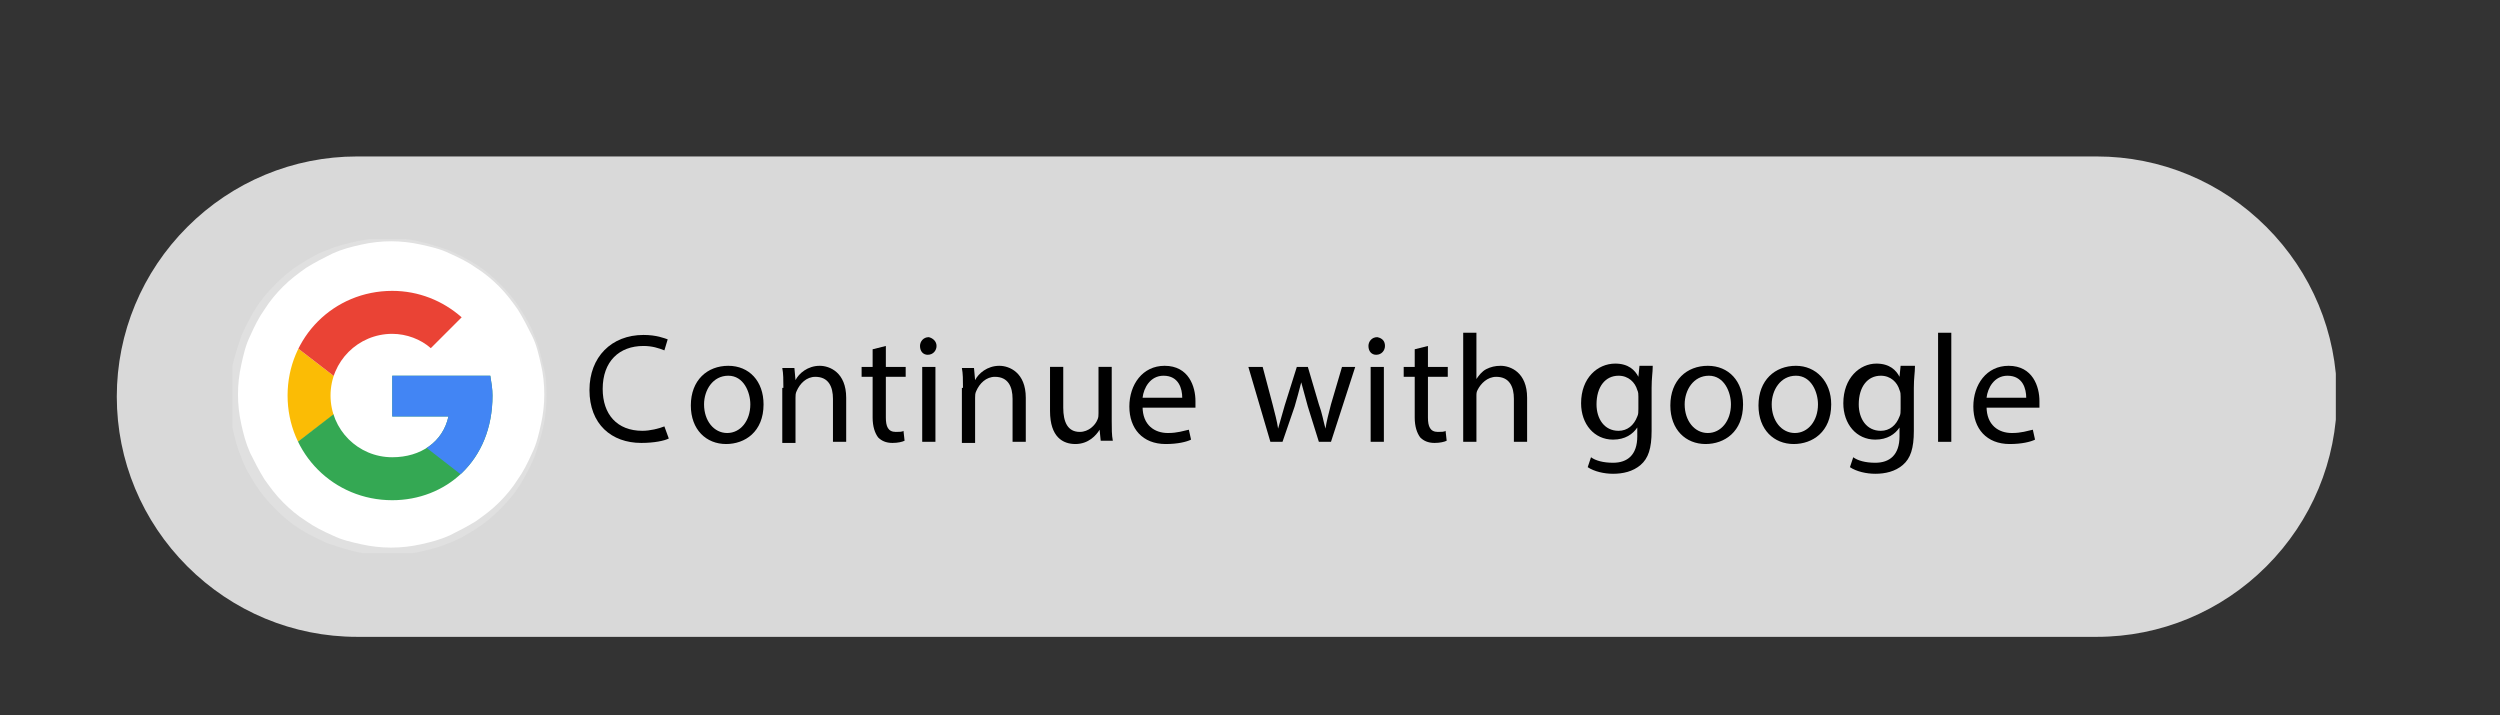 <?xml version="1.0" encoding="utf-8"?>
<!-- Generator: Adobe Illustrator 21.0.2, SVG Export Plug-In . SVG Version: 6.00 Build 0)  -->
<svg version="1.1" id="Layer_1" xmlns="http://www.w3.org/2000/svg" xmlns:xlink="http://www.w3.org/1999/xlink" x="0px" y="0px"
	 viewBox="0 0 226.9 64.9" style="enable-background:new 0 0 226.9 64.9;" xml:space="preserve">
<rect x="0" y="0" width="226.9" height="64.9" fill="#333333" stroke="none"/>
<style type="text/css">
	.st0{clip-path:url(#SVGID_2_);}
	.st1{clip-path:url(#SVGID_4_);fill:#D9D9D9;}
	.st2{clip-path:url(#SVGID_6_);fill:#E0E0E0;}
	.st3{clip-path:url(#SVGID_6_);fill:#FFFFFF;}
	.st4{clip-path:url(#SVGID_8_);}
	.st5{clip-path:url(#SVGID_10_);}
	.st6{clip-path:url(#SVGID_12_);}
	.st7{clip-path:url(#SVGID_14_);}
	.st8{clip-path:url(#SVGID_16_);fill:#FBBC05;}
	.st9{clip-path:url(#SVGID_18_);}
	.st10{clip-path:url(#SVGID_20_);}
	.st11{clip-path:url(#SVGID_22_);}
	.st12{clip-path:url(#SVGID_24_);}
	.st13{clip-path:url(#SVGID_26_);fill:#EA4335;}
	.st14{clip-path:url(#SVGID_28_);}
	.st15{clip-path:url(#SVGID_30_);}
	.st16{clip-path:url(#SVGID_32_);}
	.st17{clip-path:url(#SVGID_34_);}
	.st18{clip-path:url(#SVGID_36_);fill:#34A853;}
	.st19{clip-path:url(#SVGID_38_);}
	.st20{clip-path:url(#SVGID_40_);}
	.st21{clip-path:url(#SVGID_42_);}
	.st22{clip-path:url(#SVGID_44_);}
	.st23{clip-path:url(#SVGID_46_);fill:#4285F4;}
</style>
<title>google button</title>
<g>
	<defs>
		<rect id="SVGID_1_" x="10.6" y="14.2" width="201.4" height="43.6"/>
	</defs>
	<clipPath id="SVGID_2_">
		<use xlink:href="#SVGID_1_"  style="overflow:visible;"/>
	</clipPath>
	<g class="st0">
		<defs>
			<path id="SVGID_3_" d="M32.4,14.2h157.9c5.8,0,11.3,2.3,15.4,6.4c4.1,4.1,6.4,9.6,6.4,15.4c0,5.8-2.3,11.3-6.4,15.4
				c-4.1,4.1-9.6,6.4-15.4,6.4H32.4c-5.8,0-11.3-2.3-15.4-6.4c-4.1-4.1-6.4-9.6-6.4-15.4c0-5.8,2.3-11.3,6.4-15.4
				C21.1,16.5,26.6,14.2,32.4,14.2z"/>
		</defs>
		<clipPath id="SVGID_4_">
			<use xlink:href="#SVGID_3_"  style="overflow:visible;"/>
		</clipPath>
		<rect x="10.6" y="14.2" class="st1" width="201.4" height="43.6"/>
	</g>
</g>
<g>
	<defs>
		<rect id="SVGID_5_" x="21.1" y="21.7" width="28.5" height="28.5"/>
	</defs>
	<clipPath id="SVGID_6_">
		<use xlink:href="#SVGID_5_"  style="overflow:visible;"/>
	</clipPath>
	<path class="st2" d="M49.6,36c0,0.9-0.1,1.9-0.3,2.8c-0.2,0.9-0.5,1.8-0.8,2.7c-0.4,0.9-0.8,1.7-1.3,2.5c-0.5,0.8-1.1,1.5-1.8,2.2
		s-1.4,1.3-2.2,1.8c-0.8,0.5-1.6,1-2.5,1.3c-0.9,0.4-1.8,0.6-2.7,0.8s-1.8,0.3-2.8,0.3s-1.9-0.1-2.8-0.3s-1.8-0.5-2.7-0.8
		c-0.9-0.4-1.7-0.8-2.5-1.3c-0.8-0.5-1.5-1.1-2.2-1.8c-0.7-0.7-1.3-1.4-1.8-2.2c-0.5-0.8-1-1.6-1.3-2.5c-0.4-0.9-0.6-1.8-0.8-2.7
		s-0.3-1.8-0.3-2.8c0-0.9,0.1-1.9,0.3-2.8s0.5-1.8,0.8-2.7c0.4-0.9,0.8-1.7,1.3-2.5c0.5-0.8,1.1-1.5,1.8-2.2
		c0.7-0.7,1.4-1.3,2.2-1.8c0.8-0.5,1.6-1,2.5-1.3c0.9-0.4,1.8-0.6,2.7-0.8c0.9-0.2,1.8-0.3,2.8-0.3s1.9,0.1,2.8,0.3
		c0.9,0.2,1.8,0.5,2.7,0.8c0.9,0.4,1.7,0.8,2.5,1.3c0.8,0.5,1.5,1.1,2.2,1.8c0.7,0.7,1.3,1.4,1.8,2.2c0.5,0.8,1,1.6,1.3,2.5
		c0.4,0.9,0.6,1.8,0.8,2.7C49.6,34.1,49.6,35.1,49.6,36z"/>
	<path class="st3" d="M49.4,35.8c0,0.9-0.1,1.8-0.3,2.7c-0.2,0.9-0.4,1.8-0.8,2.6c-0.4,0.9-0.8,1.7-1.3,2.4
		c-0.5,0.8-1.1,1.5-1.7,2.1c-0.7,0.7-1.4,1.2-2.1,1.7c-0.8,0.5-1.6,0.9-2.4,1.3c-0.9,0.4-1.7,0.6-2.6,0.8c-0.9,0.2-1.8,0.3-2.7,0.3
		c-0.9,0-1.8-0.1-2.7-0.3c-0.9-0.2-1.8-0.4-2.6-0.8c-0.9-0.4-1.7-0.8-2.4-1.3c-0.8-0.5-1.5-1.1-2.1-1.7c-0.7-0.7-1.2-1.4-1.7-2.1
		c-0.5-0.8-0.9-1.6-1.3-2.4c-0.4-0.9-0.6-1.7-0.8-2.6c-0.2-0.9-0.3-1.8-0.3-2.7s0.1-1.8,0.3-2.7s0.4-1.8,0.8-2.6
		c0.4-0.9,0.8-1.7,1.3-2.4c0.5-0.8,1.1-1.5,1.7-2.1c0.7-0.7,1.4-1.2,2.1-1.7c0.8-0.5,1.6-0.9,2.4-1.3c0.9-0.4,1.7-0.6,2.6-0.8
		c0.9-0.2,1.8-0.3,2.7-0.3c0.9,0,1.8,0.1,2.7,0.3c0.9,0.2,1.8,0.4,2.6,0.8c0.9,0.4,1.7,0.8,2.4,1.3c0.8,0.5,1.5,1.1,2.1,1.7
		c0.7,0.7,1.2,1.4,1.7,2.1c0.5,0.8,0.9,1.6,1.3,2.4s0.6,1.7,0.8,2.6C49.3,33.9,49.4,34.9,49.4,35.8z"/>
</g>
<g>
	<defs>
		<rect id="SVGID_7_" x="21.1" y="21.7" width="28.5" height="28.5"/>
	</defs>
	<clipPath id="SVGID_8_">
		<use xlink:href="#SVGID_7_"  style="overflow:visible;"/>
	</clipPath>
	<g class="st4">
		<defs>
			<rect id="SVGID_9_" x="21.1" y="21.7" width="28.5" height="28.5"/>
		</defs>
		<clipPath id="SVGID_10_">
			<use xlink:href="#SVGID_9_"  style="overflow:visible;"/>
		</clipPath>
		<g class="st5">
			<defs>
				<rect id="SVGID_11_" x="21.1" y="21.7" width="28.5" height="28.5"/>
			</defs>
			<clipPath id="SVGID_12_">
				<use xlink:href="#SVGID_11_"  style="overflow:visible;"/>
			</clipPath>
			<g class="st6">
				<defs>
					<rect id="SVGID_13_" x="26" y="26.2" width="19.1" height="19.5"/>
				</defs>
				<clipPath id="SVGID_14_">
					<use xlink:href="#SVGID_13_"  style="overflow:visible;"/>
				</clipPath>
				<g class="st7">
					<defs>
						<path id="SVGID_15_" d="M44.5,34.1h-8.9v3.7h5.1c-0.5,2.3-2.5,3.7-5.1,3.7c-3.1,0-5.6-2.5-5.6-5.6s2.5-5.6,5.6-5.6
							c1.3,0,2.6,0.5,3.5,1.3l2.8-2.8c-1.7-1.5-3.9-2.4-6.3-2.4c-5.3,0-9.5,4.2-9.5,9.5c0,5.3,4.2,9.5,9.5,9.5
							c4.8,0,9.1-3.5,9.1-9.5C44.7,35.3,44.6,34.7,44.5,34.1z"/>
					</defs>
					<clipPath id="SVGID_16_">
						<use xlink:href="#SVGID_15_"  style="overflow:visible;"/>
					</clipPath>
					<polygon class="st8" points="25.2,41.5 25.2,30.2 32.6,35.9 					"/>
				</g>
			</g>
		</g>
	</g>
</g>
<g>
	<defs>
		<rect id="SVGID_17_" x="21.1" y="21.7" width="28.5" height="28.5"/>
	</defs>
	<clipPath id="SVGID_18_">
		<use xlink:href="#SVGID_17_"  style="overflow:visible;"/>
	</clipPath>
	<g class="st9">
		<defs>
			<rect id="SVGID_19_" x="21.1" y="21.7" width="28.5" height="28.5"/>
		</defs>
		<clipPath id="SVGID_20_">
			<use xlink:href="#SVGID_19_"  style="overflow:visible;"/>
		</clipPath>
		<g class="st10">
			<defs>
				<rect id="SVGID_21_" x="21.1" y="21.7" width="28.5" height="28.5"/>
			</defs>
			<clipPath id="SVGID_22_">
				<use xlink:href="#SVGID_21_"  style="overflow:visible;"/>
			</clipPath>
			<g class="st11">
				<defs>
					<rect id="SVGID_23_" x="26" y="26.2" width="19.1" height="19.5"/>
				</defs>
				<clipPath id="SVGID_24_">
					<use xlink:href="#SVGID_23_"  style="overflow:visible;"/>
				</clipPath>
				<g class="st12">
					<defs>
						<path id="SVGID_25_" d="M44.5,34.1h-8.9v3.7h5.1c-0.5,2.3-2.5,3.7-5.1,3.7c-3.1,0-5.6-2.5-5.6-5.6s2.5-5.6,5.6-5.6
							c1.3,0,2.6,0.5,3.5,1.3l2.8-2.8c-1.7-1.5-3.9-2.4-6.3-2.4c-5.3,0-9.5,4.2-9.5,9.5c0,5.3,4.2,9.5,9.5,9.5
							c4.8,0,9.1-3.5,9.1-9.5C44.7,35.3,44.6,34.7,44.5,34.1z"/>
					</defs>
					<clipPath id="SVGID_26_">
						<use xlink:href="#SVGID_25_"  style="overflow:visible;"/>
					</clipPath>
					<polygon class="st13" points="25.2,30.2 32.6,35.9 35.6,33.2 46,31.5 46,25.5 25.2,25.5 					"/>
				</g>
			</g>
		</g>
	</g>
</g>
<g>
	<defs>
		<rect id="SVGID_27_" x="21.1" y="21.7" width="28.5" height="28.5"/>
	</defs>
	<clipPath id="SVGID_28_">
		<use xlink:href="#SVGID_27_"  style="overflow:visible;"/>
	</clipPath>
	<g class="st14">
		<defs>
			<rect id="SVGID_29_" x="21.1" y="21.7" width="28.5" height="28.5"/>
		</defs>
		<clipPath id="SVGID_30_">
			<use xlink:href="#SVGID_29_"  style="overflow:visible;"/>
		</clipPath>
		<g class="st15">
			<defs>
				<rect id="SVGID_31_" x="21.1" y="21.7" width="28.5" height="28.5"/>
			</defs>
			<clipPath id="SVGID_32_">
				<use xlink:href="#SVGID_31_"  style="overflow:visible;"/>
			</clipPath>
			<g class="st16">
				<defs>
					<rect id="SVGID_33_" x="26" y="26.2" width="19.1" height="19.5"/>
				</defs>
				<clipPath id="SVGID_34_">
					<use xlink:href="#SVGID_33_"  style="overflow:visible;"/>
				</clipPath>
				<g class="st17">
					<defs>
						<path id="SVGID_35_" d="M44.5,34.1h-8.9v3.7h5.1c-0.5,2.3-2.5,3.7-5.1,3.7c-3.1,0-5.6-2.5-5.6-5.6s2.5-5.6,5.6-5.6
							c1.3,0,2.6,0.5,3.5,1.3l2.8-2.8c-1.7-1.5-3.9-2.4-6.3-2.4c-5.3,0-9.5,4.2-9.5,9.5c0,5.3,4.2,9.5,9.5,9.5
							c4.8,0,9.1-3.5,9.1-9.5C44.7,35.3,44.6,34.7,44.5,34.1z"/>
					</defs>
					<clipPath id="SVGID_36_">
						<use xlink:href="#SVGID_35_"  style="overflow:visible;"/>
					</clipPath>
					<polygon class="st18" points="25.2,41.5 38.2,31.5 41.6,32 46,25.5 46,46.3 25.2,46.3 					"/>
				</g>
			</g>
		</g>
	</g>
</g>
<g>
	<defs>
		<rect id="SVGID_37_" x="21.1" y="21.7" width="28.5" height="28.5"/>
	</defs>
	<clipPath id="SVGID_38_">
		<use xlink:href="#SVGID_37_"  style="overflow:visible;"/>
	</clipPath>
	<g class="st19">
		<defs>
			<rect id="SVGID_39_" x="21.1" y="21.7" width="28.5" height="28.5"/>
		</defs>
		<clipPath id="SVGID_40_">
			<use xlink:href="#SVGID_39_"  style="overflow:visible;"/>
		</clipPath>
		<g class="st20">
			<defs>
				<rect id="SVGID_41_" x="21.1" y="21.7" width="28.5" height="28.5"/>
			</defs>
			<clipPath id="SVGID_42_">
				<use xlink:href="#SVGID_41_"  style="overflow:visible;"/>
			</clipPath>
			<g class="st21">
				<defs>
					<rect id="SVGID_43_" x="26" y="26.2" width="19.1" height="19.5"/>
				</defs>
				<clipPath id="SVGID_44_">
					<use xlink:href="#SVGID_43_"  style="overflow:visible;"/>
				</clipPath>
				<g class="st22">
					<defs>
						<path id="SVGID_45_" d="M44.5,34.1h-8.9v3.7h5.1c-0.5,2.3-2.5,3.7-5.1,3.7c-3.1,0-5.6-2.5-5.6-5.6s2.5-5.6,5.6-5.6
							c1.3,0,2.6,0.5,3.5,1.3l2.8-2.8c-1.7-1.5-3.9-2.4-6.3-2.4c-5.3,0-9.5,4.2-9.5,9.5c0,5.3,4.2,9.5,9.5,9.5
							c4.8,0,9.1-3.5,9.1-9.5C44.7,35.3,44.6,34.7,44.5,34.1z"/>
					</defs>
					<clipPath id="SVGID_46_">
						<use xlink:href="#SVGID_45_"  style="overflow:visible;"/>
					</clipPath>
					<polygon class="st23" points="46,46.3 32.6,35.9 30.8,34.6 46,30.2 					"/>
				</g>
			</g>
		</g>
	</g>
</g>
<g>
	<path d="M60.7,39.8c-0.4,0.2-1.3,0.4-2.5,0.4c-2.7,0-4.7-1.7-4.7-4.8c0-3,2-5,4.9-5c1.2,0,1.9,0.3,2.2,0.4l-0.3,1
		c-0.5-0.2-1.1-0.4-1.9-0.4c-2.2,0-3.7,1.4-3.7,3.9c0,2.3,1.3,3.8,3.6,3.8c0.7,0,1.5-0.2,2-0.4L60.7,39.8z"/>
</g>
<g>
	<path d="M69.3,36.7c0,2.5-1.7,3.6-3.4,3.6c-1.8,0-3.2-1.3-3.2-3.5c0-2.3,1.5-3.6,3.4-3.6C68,33.2,69.3,34.6,69.3,36.7z M63.9,36.7
		c0,1.5,0.9,2.6,2.1,2.6c1.2,0,2.1-1.1,2.1-2.6c0-1.1-0.6-2.6-2-2.6S63.9,35.4,63.9,36.7z"/>
</g>
<g>
	<path d="M71.1,35.2c0-0.7,0-1.3-0.1-1.8h1.1l0.1,1.1h0c0.3-0.6,1.1-1.3,2.2-1.3c0.9,0,2.4,0.6,2.4,2.9v4h-1.2v-3.9
		c0-1.1-0.4-2-1.6-2c-0.8,0-1.4,0.6-1.7,1.3c-0.1,0.2-0.1,0.4-0.1,0.6v4.1h-1.2V35.2z"/>
</g>
<g>
	<path d="M80.4,31.4v1.9h1.8v0.9h-1.8v3.7c0,0.8,0.2,1.3,0.9,1.3c0.3,0,0.6,0,0.7-0.1l0.1,0.9c-0.2,0.1-0.6,0.2-1.1,0.2
		c-0.6,0-1-0.2-1.3-0.5c-0.3-0.4-0.5-1-0.5-1.8v-3.7h-1v-0.9h1v-1.6L80.4,31.4z"/>
</g>
<g>
	<path d="M85,31.4c0,0.4-0.3,0.8-0.8,0.8c-0.4,0-0.7-0.3-0.7-0.8c0-0.4,0.3-0.8,0.8-0.8C84.7,30.7,85,31,85,31.4z M83.7,40.1v-6.8
		h1.2v6.8H83.7z"/>
</g>
<g>
	<path d="M87.4,35.2c0-0.7,0-1.3-0.1-1.8h1.1l0.1,1.1h0c0.3-0.6,1.1-1.3,2.2-1.3c0.9,0,2.4,0.6,2.4,2.9v4h-1.2v-3.9
		c0-1.1-0.4-2-1.6-2c-0.8,0-1.4,0.6-1.7,1.3c-0.1,0.2-0.1,0.4-0.1,0.6v4.1h-1.2V35.2z"/>
</g>
<g>
	<path d="M100.9,38.2c0,0.7,0,1.3,0.1,1.8h-1.1L99.8,39h0c-0.3,0.5-1,1.3-2.2,1.3c-1.1,0-2.3-0.6-2.3-3v-4h1.2v3.7
		c0,1.3,0.4,2.2,1.5,2.2c0.8,0,1.4-0.6,1.6-1.1c0.1-0.2,0.1-0.4,0.1-0.6v-4.2h1.2V38.2z"/>
</g>
<g>
	<path d="M103.7,36.9c0,1.7,1.1,2.4,2.3,2.4c0.9,0,1.4-0.2,1.9-0.3l0.2,0.9c-0.4,0.2-1.2,0.4-2.3,0.4c-2.1,0-3.3-1.4-3.3-3.4
		c0-2,1.2-3.7,3.2-3.7c2.2,0,2.8,1.9,2.8,3.2c0,0.3,0,0.4,0,0.6H103.7z M107.3,36.1c0-0.8-0.3-2-1.7-2c-1.2,0-1.8,1.1-1.9,2H107.3z"
		/>
</g>
<g>
	<path d="M114.6,33.3l0.9,3.4c0.2,0.8,0.4,1.5,0.5,2.2h0c0.2-0.7,0.4-1.4,0.6-2.1l1.1-3.5h1l1,3.4c0.3,0.8,0.4,1.5,0.6,2.2h0
		c0.1-0.7,0.3-1.4,0.5-2.2l1-3.4h1.2l-2.2,6.8h-1.1l-1-3.2c-0.2-0.8-0.4-1.4-0.6-2.2h0c-0.2,0.8-0.4,1.5-0.6,2.2l-1.1,3.2h-1.1
		l-2-6.8H114.6z"/>
</g>
<g>
	<path d="M125.7,31.4c0,0.4-0.3,0.8-0.8,0.8c-0.4,0-0.7-0.3-0.7-0.8c0-0.4,0.3-0.8,0.8-0.8C125.5,30.7,125.7,31,125.7,31.4z
		 M124.4,40.1v-6.8h1.2v6.8H124.4z"/>
</g>
<g>
	<path d="M129.6,31.4v1.9h1.8v0.9h-1.8v3.7c0,0.8,0.2,1.3,0.9,1.3c0.3,0,0.6,0,0.7-0.1l0.1,0.9c-0.2,0.1-0.6,0.2-1.1,0.2
		c-0.6,0-1-0.2-1.3-0.5c-0.3-0.4-0.5-1-0.5-1.8v-3.7h-1v-0.9h1v-1.6L129.6,31.4z"/>
</g>
<g>
	<path d="M132.8,30.2h1.2v4.2h0c0.2-0.3,0.5-0.7,0.9-0.9c0.4-0.2,0.8-0.3,1.3-0.3c0.9,0,2.4,0.6,2.4,2.9v4h-1.2v-3.9
		c0-1.1-0.4-2-1.6-2c-0.8,0-1.4,0.6-1.7,1.2c-0.1,0.2-0.1,0.3-0.1,0.6v4.1h-1.2V30.2z"/>
</g>
<g>
	<path d="M150,33.3c0,0.5-0.1,1-0.1,1.9v3.9c0,1.6-0.3,2.5-1,3.1c-0.7,0.6-1.6,0.8-2.5,0.8c-0.8,0-1.7-0.2-2.3-0.6l0.3-0.9
		c0.4,0.3,1.1,0.5,2,0.5c1.3,0,2.2-0.7,2.2-2.4v-0.8h0c-0.4,0.6-1.1,1.1-2.2,1.1c-1.7,0-2.9-1.4-2.9-3.3c0-2.3,1.5-3.6,3.1-3.6
		c1.2,0,1.8,0.6,2.1,1.2h0l0.1-1H150z M148.7,36c0-0.2,0-0.4-0.1-0.6c-0.2-0.7-0.8-1.3-1.7-1.3c-1.2,0-2,1-2,2.6
		c0,1.3,0.7,2.4,2,2.4c0.8,0,1.4-0.5,1.7-1.3c0.1-0.2,0.1-0.4,0.1-0.7V36z"/>
</g>
<g>
	<path d="M158.2,36.7c0,2.5-1.7,3.6-3.4,3.6c-1.8,0-3.2-1.3-3.2-3.5c0-2.3,1.5-3.6,3.4-3.6C156.9,33.2,158.2,34.6,158.2,36.7z
		 M152.9,36.7c0,1.5,0.9,2.6,2.1,2.6c1.2,0,2.1-1.1,2.1-2.6c0-1.1-0.6-2.6-2-2.6S152.9,35.4,152.9,36.7z"/>
</g>
<g>
	<path d="M166.2,36.7c0,2.5-1.7,3.6-3.4,3.6c-1.8,0-3.2-1.3-3.2-3.5c0-2.3,1.5-3.6,3.4-3.6C164.8,33.2,166.2,34.6,166.2,36.7z
		 M160.8,36.7c0,1.5,0.9,2.6,2.1,2.6c1.2,0,2.1-1.1,2.1-2.6c0-1.1-0.6-2.6-2-2.6S160.8,35.4,160.8,36.7z"/>
</g>
<g>
	<path d="M173.8,33.3c0,0.5-0.1,1-0.1,1.9v3.9c0,1.6-0.3,2.5-1,3.1c-0.7,0.6-1.6,0.8-2.5,0.8c-0.8,0-1.7-0.2-2.3-0.6l0.3-0.9
		c0.4,0.3,1.1,0.5,2,0.5c1.3,0,2.2-0.7,2.2-2.4v-0.8h0c-0.4,0.6-1.1,1.1-2.2,1.1c-1.7,0-2.9-1.4-2.9-3.3c0-2.3,1.5-3.6,3-3.6
		c1.2,0,1.8,0.6,2.1,1.2h0l0.1-1H173.8z M172.5,36c0-0.2,0-0.4-0.1-0.6c-0.2-0.7-0.8-1.3-1.7-1.3c-1.2,0-2,1-2,2.6
		c0,1.3,0.7,2.4,2,2.4c0.8,0,1.4-0.5,1.7-1.3c0.1-0.2,0.1-0.4,0.1-0.7V36z"/>
</g>
<g>
	<path d="M175.9,30.2h1.2v9.9h-1.2V30.2z"/>
</g>
<g>
	<path d="M180.3,36.9c0,1.7,1.1,2.4,2.3,2.4c0.9,0,1.4-0.2,1.9-0.3l0.2,0.9c-0.4,0.2-1.2,0.4-2.3,0.4c-2.1,0-3.3-1.4-3.3-3.4
		c0-2,1.2-3.7,3.2-3.7c2.2,0,2.8,1.9,2.8,3.2c0,0.3,0,0.4,0,0.6H180.3z M183.9,36.1c0-0.8-0.3-2-1.7-2c-1.2,0-1.8,1.1-1.9,2H183.9z"
		/>
</g>
</svg>
